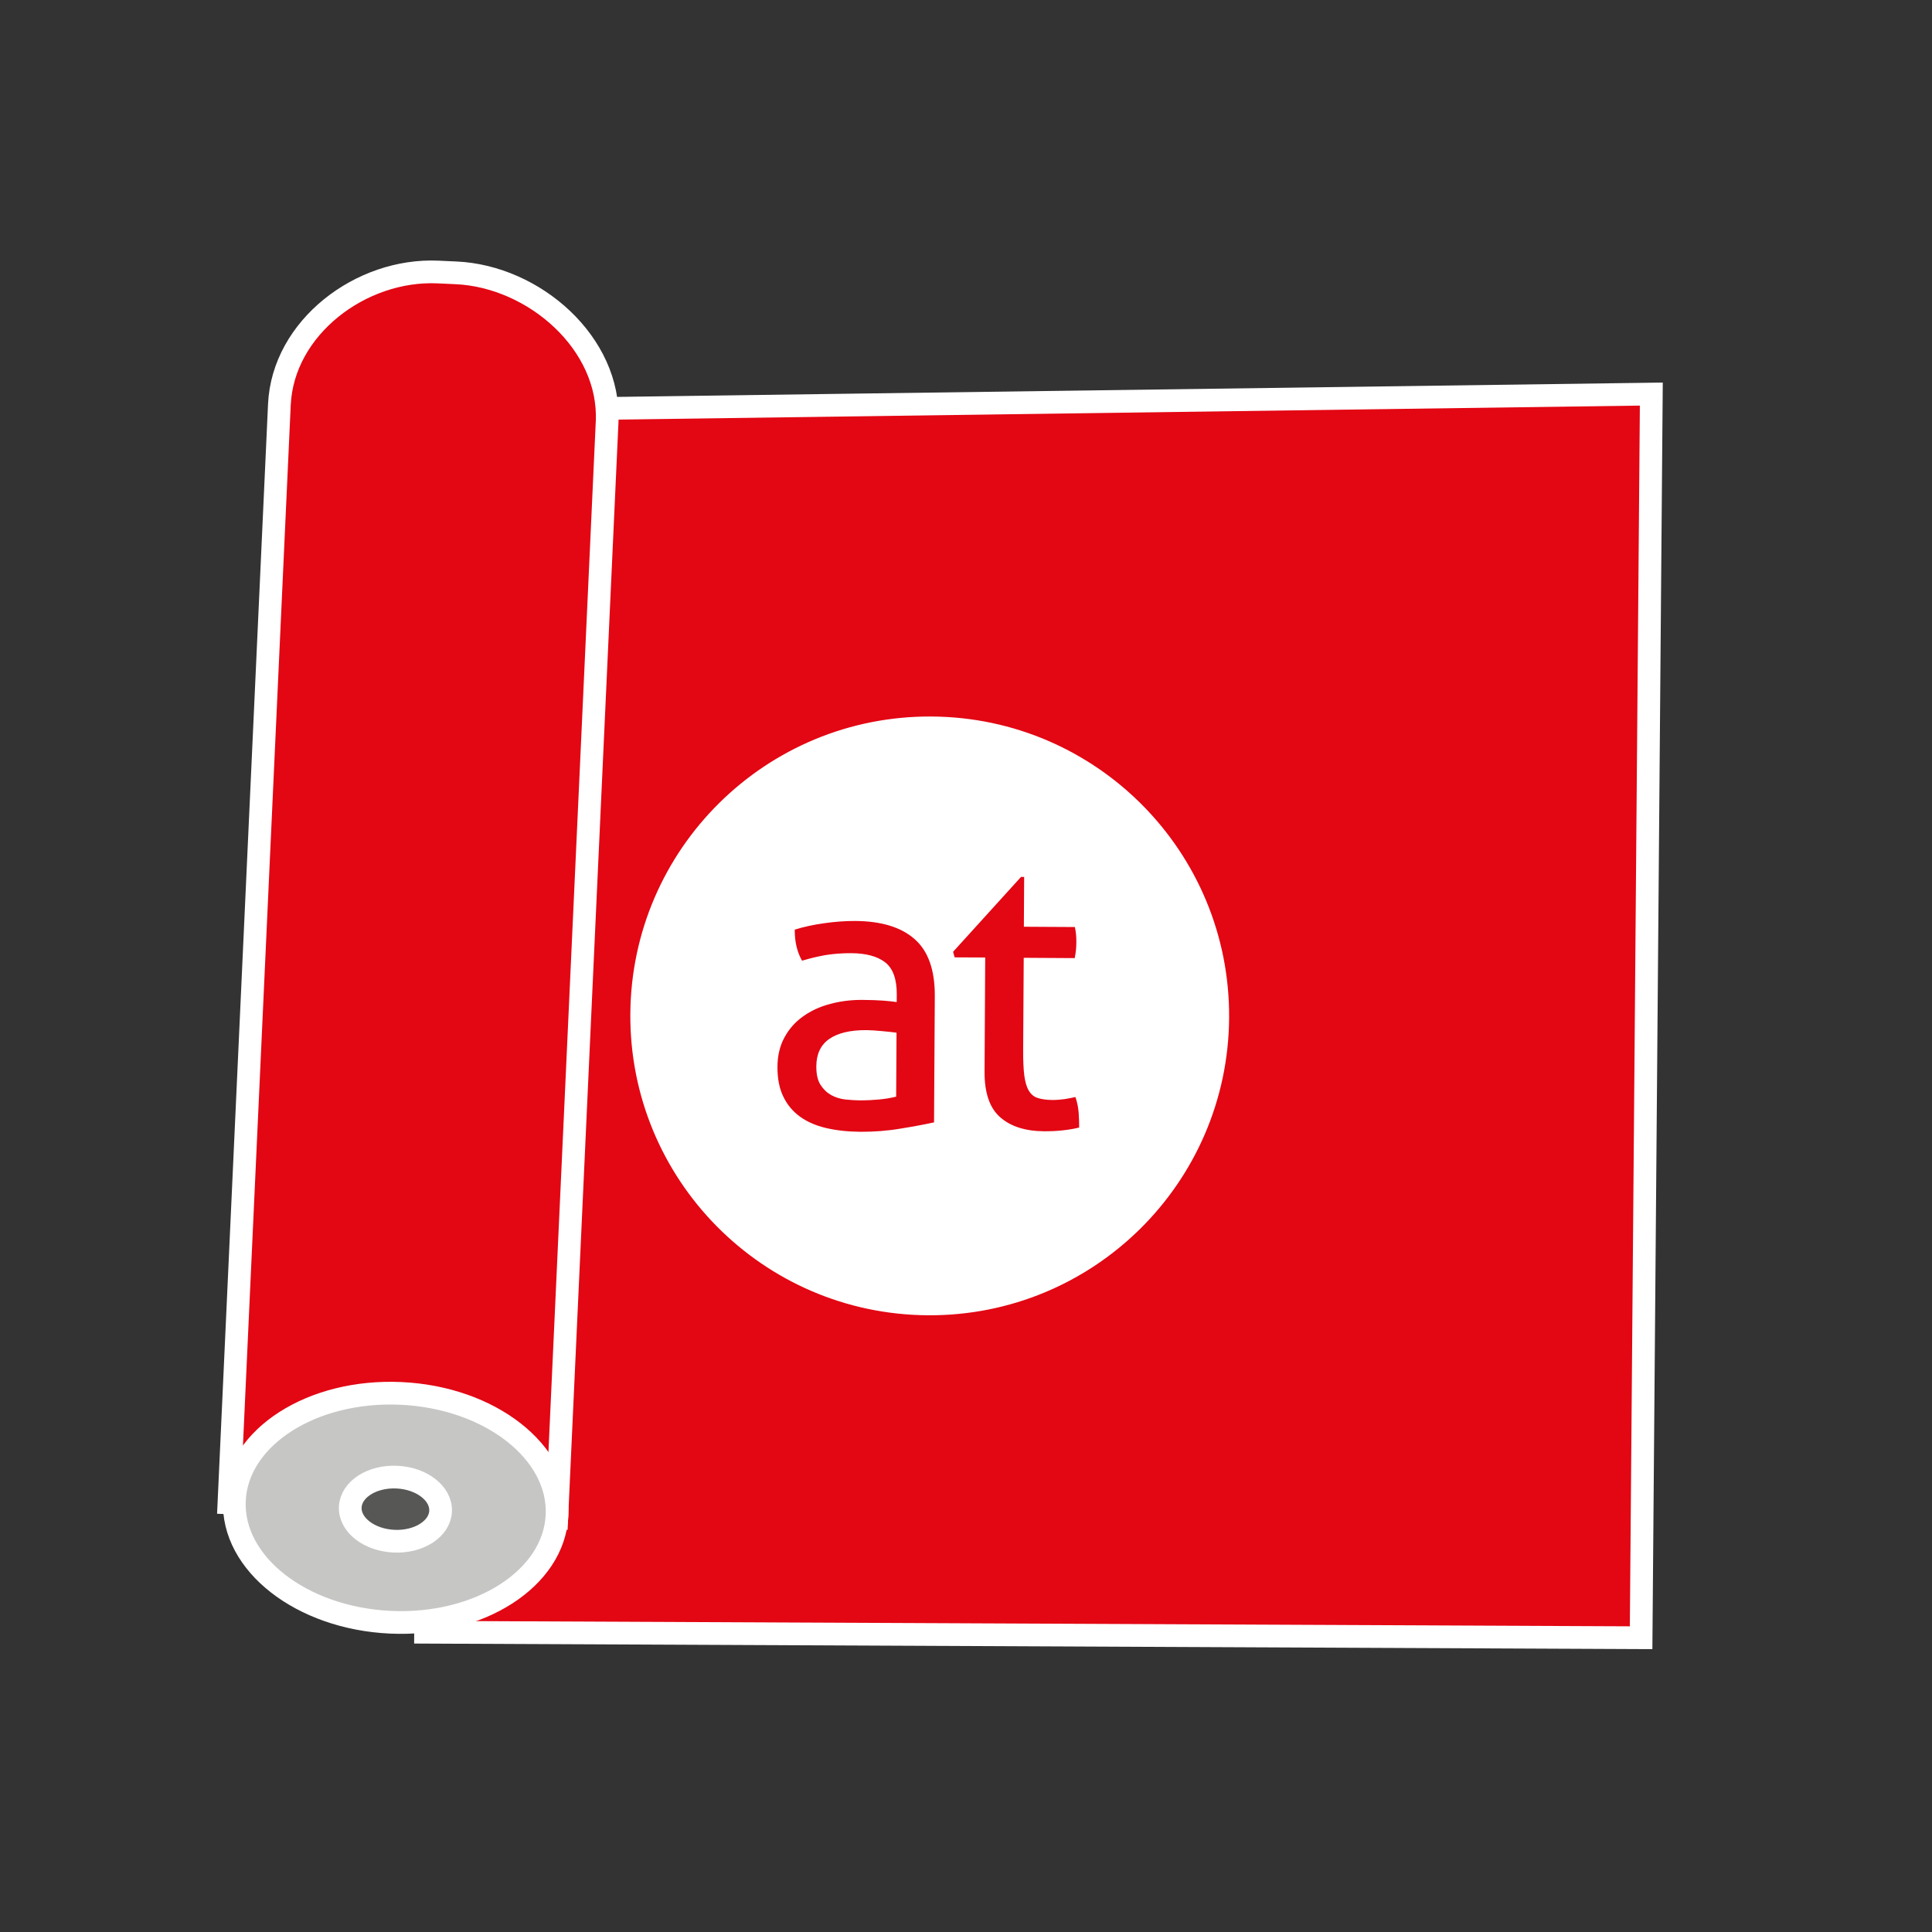 <?xml version="1.0" encoding="utf-8"?>
<!-- Generator: Adobe Illustrator 28.1.0, SVG Export Plug-In . SVG Version: 6.00 Build 0)  -->
<svg xmlns="http://www.w3.org/2000/svg" xmlns:xlink="http://www.w3.org/1999/xlink" version="1.1" x="0px" y="0px" viewBox="0 0 127.559 127.559" enable-background="new 0 0 127.559 127.559" xml:space="preserve"><rect x="0" y="0" width="127.559" height="127.559" fill="#333333" stroke="none"/>
<g id="Ebene_1">
</g>
<g id="Ebene_2">
	<polyline fill="#e30613" stroke="#FFFFFF" stroke-width="1.5" stroke-miterlimit="10" points="27.347,107.764 108.353,108.13    109.027,26.019 37.513,26.998  "/>
	<path fill="#e30613" stroke="#FFFFFF" stroke-width="1.5" stroke-miterlimit="10" d="M15.116,99.229l3.33-72.515   c0.234-5.09,5.386-8.988,10.476-8.754l1.196,0.055c5.165,0.237,10.204,4.664,9.967,9.829l-3.324,72.379L15.116,99.229z"/>
	<g id="Ebene_2_00000088834274970220649090000004362927267484955266_">
		<g>
			
				<ellipse transform="matrix(0.046 -0.999 0.999 0.046 -74.518 121.066)" fill="#C6C6C5" stroke="#FFFFFF" stroke-width="1.5" stroke-miterlimit="10" cx="26.118" cy="99.543" rx="7.562" ry="10.662"/>
			
				<ellipse transform="matrix(0.046 -0.999 0.999 0.046 -74.622 121.131)" fill="#575756" stroke="#FFFFFF" stroke-width="1.5" stroke-miterlimit="10" cx="26.099" cy="99.629" rx="2.117" ry="2.985"/>
		</g>
	</g>
	<g>
		<path fill="#FFFFFF" d="M61.501,47.307c-10.916-0.064-19.819,8.734-19.884,19.652c-0.062,10.914,8.735,19.816,19.652,19.881    c10.916,0.066,19.816-8.734,19.883-19.649C81.217,56.275,72.421,47.371,61.501,47.307z M61.669,74.104    c-0.603,0.132-1.337,0.271-2.203,0.41c-0.864,0.148-1.746,0.213-2.64,0.212c-0.848-0.007-1.612-0.091-2.294-0.251    c-0.68-0.161-1.257-0.415-1.728-0.761c-0.475-0.349-0.839-0.789-1.095-1.33c-0.255-0.53-0.382-1.179-0.377-1.949    c0.003-0.735,0.159-1.387,0.464-1.945c0.305-0.562,0.721-1.029,1.241-1.392c0.516-0.368,1.115-0.643,1.791-0.818    c0.673-0.182,1.383-0.267,2.122-0.262c0.556,0.006,1.006,0.02,1.364,0.047c0.352,0.026,0.648,0.062,0.891,0.096l0.004-0.493    c0.006-1.015-0.249-1.73-0.765-2.129c-0.514-0.401-1.264-0.601-2.25-0.606c-0.607-0.003-1.171,0.043-1.699,0.127    c-0.528,0.095-1.041,0.22-1.541,0.369c-0.325-0.574-0.486-1.252-0.481-2.05c0.586-0.185,1.24-0.326,1.946-0.424    c0.708-0.101,1.39-0.151,2.046-0.148c1.726,0.011,3.037,0.41,3.93,1.204c0.895,0.787,1.337,2.048,1.325,3.777L61.669,74.104z     M70.163,74.631c-0.379,0.044-0.786,0.061-1.221,0.06c-1.239-0.008-2.207-0.312-2.904-0.925c-0.697-0.608-1.04-1.611-1.033-3.012    l0.043-7.536l-2.019-0.009l-0.102-0.367l4.485-4.944l0.207-0.001l-0.019,3.29l3.367,0.019c0.065,0.297,0.102,0.622,0.097,0.984    c0.003,0.192-0.01,0.373-0.026,0.544c-0.019,0.173-0.045,0.35-0.081,0.524l-3.367-0.02l-0.037,6.057    c-0.005,0.729,0.021,1.309,0.078,1.736c0.06,0.43,0.159,0.767,0.308,0.999c0.145,0.237,0.341,0.393,0.592,0.469    c0.246,0.078,0.562,0.121,0.945,0.127c0.293-0.001,0.568-0.024,0.826-0.06c0.258-0.043,0.498-0.087,0.702-0.135    c0.117,0.341,0.19,0.697,0.215,1.057c0.023,0.363,0.034,0.684,0.032,0.957C70.908,74.529,70.541,74.592,70.163,74.631z"/>
		<path fill="#FFFFFF" d="M57.202,68.013c-1.073-0.005-1.891,0.193-2.454,0.585c-0.563,0.393-0.847,0.991-0.851,1.805    c-0.003,0.523,0.088,0.927,0.274,1.219c0.193,0.3,0.427,0.523,0.71,0.682c0.287,0.155,0.6,0.253,0.947,0.291    c0.341,0.034,0.673,0.054,0.981,0.058c0.4-0.001,0.807-0.021,1.233-0.06c0.422-0.041,0.799-0.104,1.127-0.189l0.024-4.221    c-0.258-0.035-0.586-0.073-0.985-0.107C57.814,68.036,57.475,68.017,57.202,68.013z"/>
	</g>
</g>
<g id="Ebene_4">
</g>
<g id="Ebene_3">
</g>
</svg>
